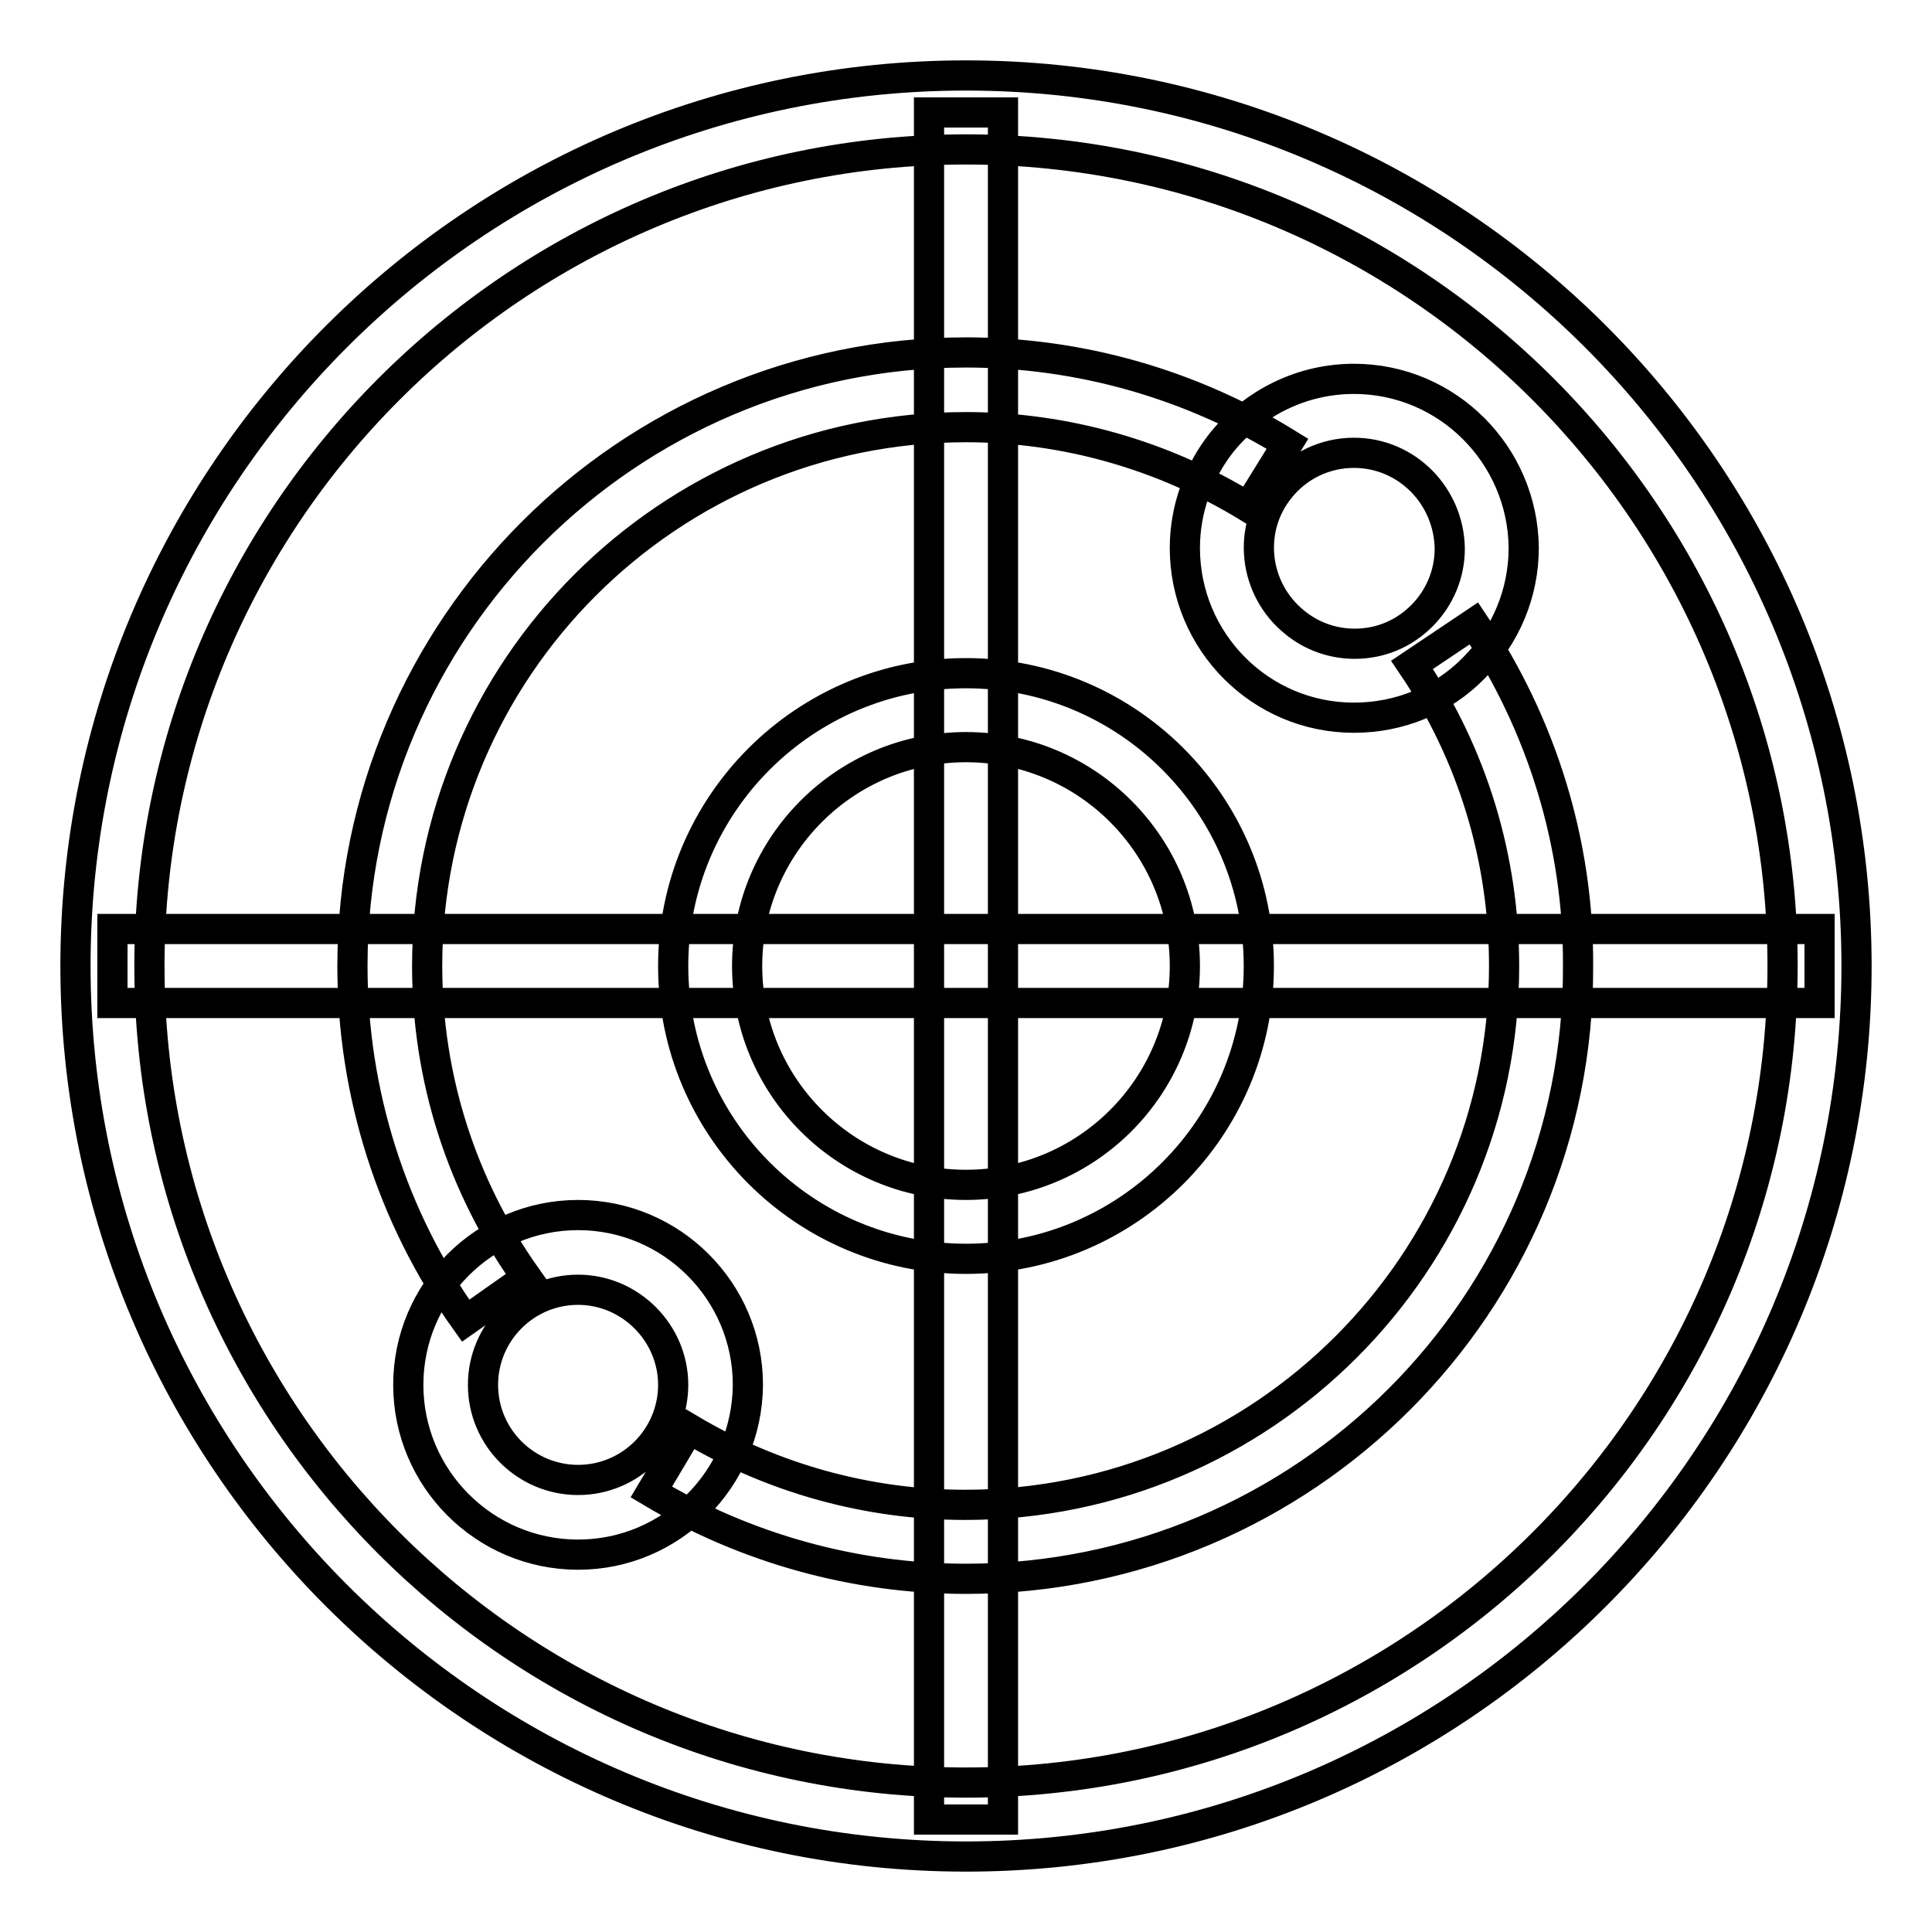 <?xml version="1.0" encoding="utf-8"?>
<!-- Svg Vector Icons : http://www.onlinewebfonts.com/icon -->
<!DOCTYPE svg PUBLIC "-//W3C//DTD SVG 1.1//EN" "http://www.w3.org/Graphics/SVG/1.1/DTD/svg11.dtd">
<svg version="1.1" xmlns="http://www.w3.org/2000/svg" xmlns:xlink="http://www.w3.org/1999/xlink" x="0px" y="0px" viewBox="0 0 256 256" enable-background="new 0 0 256 256" xml:space="preserve">
<g> <path stroke-width="4" fill-opacity="0" stroke="#000000"  d="M179.4,95.1C167,95.1,157,85,157,72.6c0-5.1,1.8-10.1,4.9-14c4.3-5.3,10.7-8.4,17.5-8.4 c12.4,0,22.4,10.1,22.5,22.4c0,6-2.4,11.7-6.6,15.9C191.1,92.8,185.4,95.1,179.4,95.1L179.4,95.1z M179.4,60 c-3.8,0-7.4,1.7-9.8,4.7c-4.4,5.4-3.5,13.4,2,17.8c2.2,1.8,5,2.8,7.9,2.8c3.4,0,6.5-1.3,8.9-3.7c2.4-2.4,3.7-5.6,3.7-8.9 C192,65.7,186.4,60,179.4,60L179.4,60z M76.6,206c-12.4,0-22.5-10.1-22.5-22.5c0-12.4,10.1-22.5,22.5-22.5 c12.4,0,22.5,10.1,22.5,22.5C99,195.9,89,206,76.6,206z M76.6,170.9c-7,0-12.6,5.7-12.6,12.6c0,7,5.7,12.6,12.6,12.6 c7,0,12.6-5.7,12.6-12.6C89.2,176.6,83.5,170.9,76.6,170.9L76.6,170.9z M128,246c-65.1,0-118-52.9-118-118S62.9,10,128,10 s118,52.9,118,118S193.1,246,128,246z M128,19.8C68.4,19.8,19.8,68.4,19.8,128c0,59.6,48.5,108.2,108.2,108.2 c59.6,0,108.2-48.5,108.2-108.2C236.2,68.4,187.6,19.8,128,19.8z M128,209.2c-14.7,0-29.1-4-41.7-11.5l5-8.4 c11.1,6.6,23.7,10.1,36.6,10.1c39.4,0,71.4-32,71.4-71.4c0-14.3-4.2-28.1-12.2-39.9l8.2-5.5c9,13.4,13.9,29.2,13.8,45.4 C209.3,172.8,172.8,209.2,128,209.2z M61.7,175c-9.8-13.7-15-30.2-15-47c0-44.8,36.5-81.3,81.3-81.3c15.1,0,29.8,4.2,42.6,12.1 l-5.2,8.4c-11.3-6.9-24.2-10.6-37.4-10.6c-39.4,0-71.4,32-71.4,71.4c0,14.9,4.6,29.2,13.2,41.3L61.7,175z M128,166.8 c-21.4,0-38.8-17.4-38.8-38.8s17.4-38.8,38.8-38.8s38.8,17.4,38.8,38.8C166.8,149.4,149.4,166.8,128,166.8z M128,99 c-16,0-29,13-29,29s13,29,29,29s29-13,29-29S144,99,128,99z M14.9,123.1h226.2v9.8H14.9V123.1z M123.1,14.9h9.8v226.2h-9.8V14.9z" /></g>
</svg>